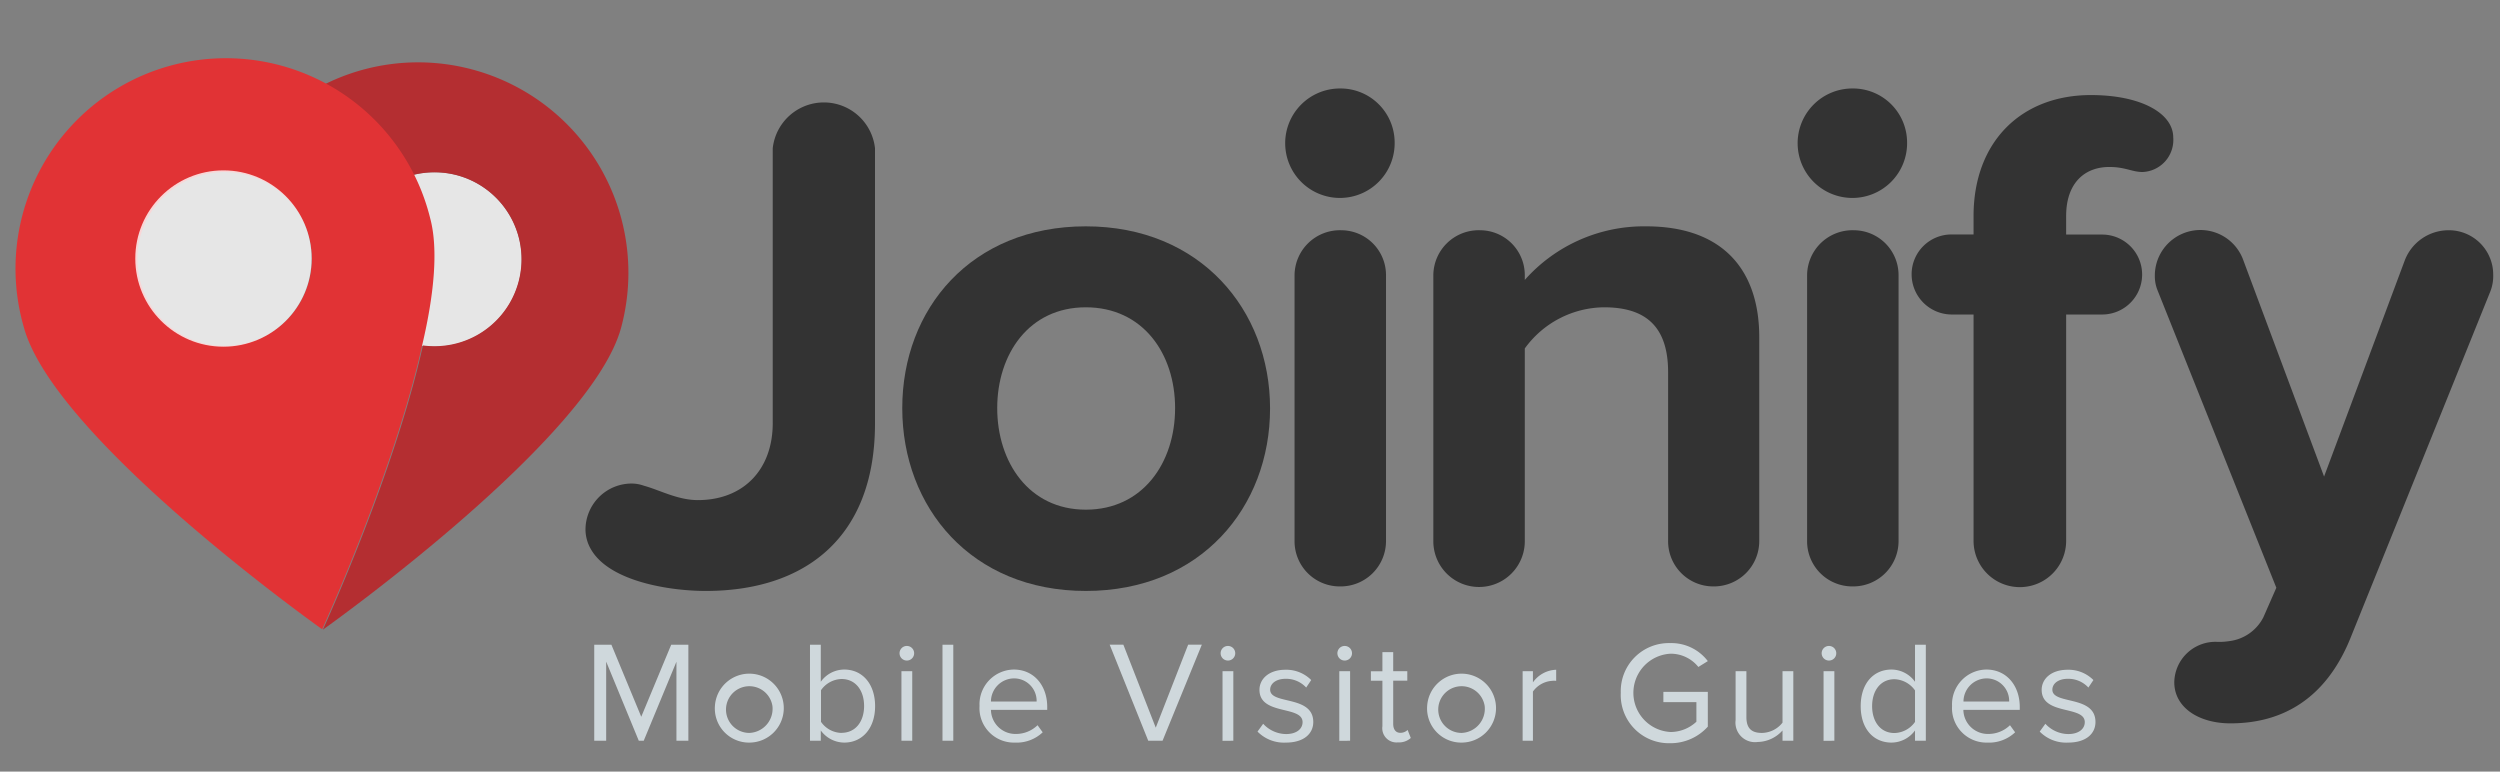 <svg xmlns="http://www.w3.org/2000/svg" viewBox="0 0 243 75"><rect x="0" y="0" width="243" height="75" fill="#808080" stroke="none"/><title>joinify-logo</title><circle cx="42.23" cy="25.22" r="8.48" style="fill:#fff;fill-opacity:0.8"></circle><path d="M45.93,6.76A20.37,20.37,0,0,0,31.37,8.29,20.43,20.43,0,0,1,40.18,17a8.56,8.56,0,0,1,2.06-.25,8.45,8.45,0,1,1,0,16.9,8.63,8.63,0,0,1-1.13-.07c-2.72,12.26-9.44,27-9.73,27.63,1.16-.83,26.15-18.73,29-29.39A20.45,20.45,0,0,0,45.93,6.76Z" style="fill:#b42e31"></path><path d="M27.07,50.78l0,0,0,0Z" style="fill:#1b75bc"></path><path d="M27.11,50.77v0h0Z" style="fill:#ed1c24"></path><path d="M41.81,21.2A20.45,20.45,0,1,0,2.31,31.78C5.16,42.41,30,60.23,31.31,61.16l0,0h0c.29-.63,7-15.37,9.73-27.63C42.18,28.7,42.63,24.24,41.81,21.2ZM22.93,33.55a8.63,8.63,0,0,1-1.13.07,8.45,8.45,0,1,1,0-16.9,8.56,8.56,0,0,1,2.07.25,8.44,8.44,0,0,1-.93,16.57Z" style="fill:#e13335"></path><path d="M68.6,57.44c-3.5,0-9.31-.91-11.13-4a3.83,3.83,0,0,1-.56-2A4.49,4.49,0,0,1,61.39,47a3.55,3.55,0,0,1,1.19.21c1.54.42,3.29,1.4,5.25,1.4,4.41,0,7.28-2.94,7.28-7.49V14.41a5,5,0,0,1,9.94,0V41.28C85,52.33,78.18,57.44,68.6,57.44Z" style="fill:#333"></path><path d="M105.54,57.44c-11.13,0-17.84-8.12-17.84-17.77S94.41,22,105.54,22s17.91,8.12,17.91,17.7S116.73,57.44,105.54,57.44Zm0-27.57c-5.53,0-8.61,4.55-8.61,9.8s3.08,9.87,8.61,9.87,8.68-4.55,8.68-9.87S111.07,29.87,105.54,29.87Z" style="fill:#333"></path><path d="M135.56,13.85a5.32,5.32,0,1,1-5.32-5.25A5.26,5.26,0,0,1,135.56,13.85ZM130.24,57a4.39,4.39,0,0,1-4.41-4.41V26.72a4.41,4.41,0,0,1,4.55-4.34,4.36,4.36,0,0,1,4.34,4.34V52.61A4.41,4.41,0,0,1,130.24,57Z" style="fill:#333"></path><path d="M166.55,57a4.39,4.39,0,0,1-4.41-4.41V36.17c0-4.69-2.45-6.3-6.23-6.3a9.62,9.62,0,0,0-7.7,4V52.61a4.44,4.44,0,0,1-8.89,0V26.72a4.41,4.41,0,0,1,4.55-4.34,4.36,4.36,0,0,1,4.34,4.34v.49A15.48,15.48,0,0,1,160,22c7.42,0,11,4.2,11,10.78V52.61A4.41,4.41,0,0,1,166.55,57Z" style="fill:#333"></path><path d="M185.37,13.85a5.32,5.32,0,1,1-5.32-5.25A5.26,5.26,0,0,1,185.37,13.85ZM180.06,57a4.39,4.39,0,0,1-4.41-4.41V26.72a4.41,4.41,0,0,1,4.55-4.34,4.36,4.36,0,0,1,4.34,4.34V52.61A4.41,4.41,0,0,1,180.06,57Z" style="fill:#333"></path><path d="M208.25,16.72c-1,0-1.68-.49-3.22-.49-2.45,0-4.2,1.61-4.2,4.76V22.8h3.5a3.88,3.88,0,0,1,0,7.77h-3.5v22a4.48,4.48,0,0,1-9,0v-22h-2.17a3.91,3.91,0,0,1-3.85-4,3.87,3.87,0,0,1,3.85-3.78h2.17V21c0-7.21,4.62-11.76,11.41-11.76,4.83,0,8,1.75,8,4.13A3.12,3.12,0,0,1,208.25,16.72Z" style="fill:#333"></path><path d="M242.06,28.33l-13.64,33.8C226,68,221.77,70.31,216.8,70.31c-3.08,0-5.46-1.54-5.46-4a4,4,0,0,1,4.2-3.92,6,6,0,0,0,1.12-.07A4.3,4.3,0,0,0,220,60l1.26-2.87L209.73,28.26a3.65,3.65,0,0,1-.28-1.47,4.43,4.43,0,0,1,8.61-1.47l7.84,21,7.84-21A4.56,4.56,0,0,1,238,22.38a4.31,4.31,0,0,1,4.34,4.34A4.1,4.1,0,0,1,242.06,28.33Z" style="fill:#333"></path><circle cx="21.72" cy="25.13" r="8.57" style="fill:#fff;fill-opacity:0.8"></circle><path d="M65.75,72V64.32L62.57,72h-.48l-3.17-7.69V72H57.76V62.67h1.67l2.9,7,2.91-7h1.67V72Z" style="fill:#cfd8dc"></path><path d="M69.49,68.62a3.35,3.35,0,1,1,3.35,3.56A3.32,3.32,0,0,1,69.49,68.62Zm5.59,0a2.27,2.27,0,1,0-2.24,2.62A2.35,2.35,0,0,0,75.08,68.62Z" style="fill:#cfd8dc"></path><path d="M78.73,72V62.67h1.05v3.6a2.81,2.81,0,0,1,2.28-1.19c1.77,0,3,1.4,3,3.56s-1.25,3.54-3,3.54A2.85,2.85,0,0,1,79.78,71v1Zm3.07-.77c1.37,0,2.19-1.11,2.19-2.61S83.17,66,81.8,66a2.51,2.51,0,0,0-2,1.09v3.07A2.49,2.49,0,0,0,81.8,71.24Z" style="fill:#cfd8dc"></path><path d="M87.44,63.58a.71.71,0,1,1,1.41,0,.71.71,0,0,1-1.41,0ZM87.62,72V65.24h1.05V72Z" style="fill:#cfd8dc"></path><path d="M91.61,72V62.67h1.05V72Z" style="fill:#cfd8dc"></path><path d="M95.21,68.62a3.38,3.38,0,0,1,3.33-3.54c2,0,3.25,1.6,3.25,3.63V69H96.32a2.38,2.38,0,0,0,2.44,2.34,3,3,0,0,0,2.09-.85l.5.69a3.68,3.68,0,0,1-2.69,1A3.35,3.35,0,0,1,95.21,68.62Zm3.32-2.68a2.26,2.26,0,0,0-2.21,2.25h4.44A2.19,2.19,0,0,0,98.53,65.94Z" style="fill:#cfd8dc"></path><path d="M111.61,72l-3.75-9.34h1.33l3.15,8.07,3.15-8.07h1.33L113,72Z" style="fill:#cfd8dc"></path><path d="M118.65,63.58a.71.71,0,1,1,1.41,0,.71.71,0,0,1-1.41,0Zm.18,8.43V65.24h1.05V72Z" style="fill:#cfd8dc"></path><path d="M122.23,71.11l.55-.76a3.06,3.06,0,0,0,2.23,1c1,0,1.6-.49,1.6-1.16,0-1.64-4.19-.63-4.19-3.14,0-1.05.91-1.95,2.52-1.95a3.42,3.42,0,0,1,2.51,1l-.49.73a2.64,2.64,0,0,0-2-.85c-.92,0-1.5.46-1.5,1.06,0,1.48,4.19.5,4.19,3.14,0,1.13-.91,2-2.66,2A3.6,3.6,0,0,1,122.23,71.11Z" style="fill:#cfd8dc"></path><path d="M130,63.58a.71.71,0,1,1,1.41,0,.71.71,0,0,1-1.41,0Zm.18,8.43V65.24h1.05V72Z" style="fill:#cfd8dc"></path><path d="M134.37,70.59V66.17h-1.12v-.92h1.12V63.39h1.05v1.85h1.37v.92h-1.37v4.2c0,.5.22.87.69.87a1,1,0,0,0,.71-.28l.31.78a1.71,1.71,0,0,1-1.26.43A1.38,1.38,0,0,1,134.37,70.59Z" style="fill:#cfd8dc"></path><path d="M138.72,68.62a3.35,3.35,0,1,1,3.35,3.56A3.32,3.32,0,0,1,138.72,68.62Zm5.59,0a2.27,2.27,0,1,0-2.24,2.62A2.35,2.35,0,0,0,144.31,68.62Z" style="fill:#cfd8dc"></path><path d="M148,72V65.24H149v1.09a2.87,2.87,0,0,1,2.26-1.23v1.08a1.84,1.84,0,0,0-.42,0A2.48,2.48,0,0,0,149,67.22V72Z" style="fill:#cfd8dc"></path><path d="M157.54,67.34a4.67,4.67,0,0,1,4.8-4.83A4.45,4.45,0,0,1,166,64.26l-.92.57a3.44,3.44,0,0,0-2.7-1.29,3.81,3.81,0,0,0,0,7.61,3.68,3.68,0,0,0,2.51-1v-1.9h-3.21v-1H166v3.38a4.87,4.87,0,0,1-3.67,1.61A4.68,4.68,0,0,1,157.54,67.34Z" style="fill:#cfd8dc"></path><path d="M173.26,72v-1a3.31,3.31,0,0,1-2.41,1.12A1.9,1.9,0,0,1,168.7,70V65.24h1.05V69.7c0,1.19.6,1.54,1.51,1.54a2.59,2.59,0,0,0,2-1v-5h1.05V72Z" style="fill:#cfd8dc"></path><path d="M177.07,63.58a.71.71,0,1,1,1.41,0,.71.71,0,0,1-1.41,0Zm.18,8.43V65.24h1.05V72Z" style="fill:#cfd8dc"></path><path d="M186.14,72V71a2.85,2.85,0,0,1-2.28,1.18c-1.76,0-3-1.34-3-3.54s1.23-3.56,3-3.56a2.83,2.83,0,0,1,2.28,1.19v-3.6h1.05V72Zm0-1.83V67.11a2.54,2.54,0,0,0-2-1.09c-1.36,0-2.17,1.12-2.17,2.62s.81,2.61,2.17,2.61A2.52,2.52,0,0,0,186.14,70.17Z" style="fill:#cfd8dc"></path><path d="M189.74,68.62a3.38,3.38,0,0,1,3.33-3.54c2,0,3.25,1.6,3.25,3.63V69h-5.48a2.38,2.38,0,0,0,2.44,2.34,3,3,0,0,0,2.09-.85l.5.69a3.68,3.68,0,0,1-2.69,1A3.35,3.35,0,0,1,189.74,68.62Zm3.32-2.68a2.26,2.26,0,0,0-2.21,2.25h4.44A2.19,2.19,0,0,0,193.06,65.94Z" style="fill:#cfd8dc"></path><path d="M198.26,71.11l.55-.76a3.06,3.06,0,0,0,2.23,1c1,0,1.6-.49,1.6-1.16,0-1.64-4.19-.63-4.19-3.14,0-1.05.91-1.95,2.52-1.95a3.42,3.42,0,0,1,2.51,1l-.49.73a2.64,2.64,0,0,0-2-.85c-.92,0-1.5.46-1.5,1.06,0,1.48,4.19.5,4.19,3.14,0,1.13-.91,2-2.66,2A3.6,3.6,0,0,1,198.26,71.11Z" style="fill:#cfd8dc"></path></svg>
